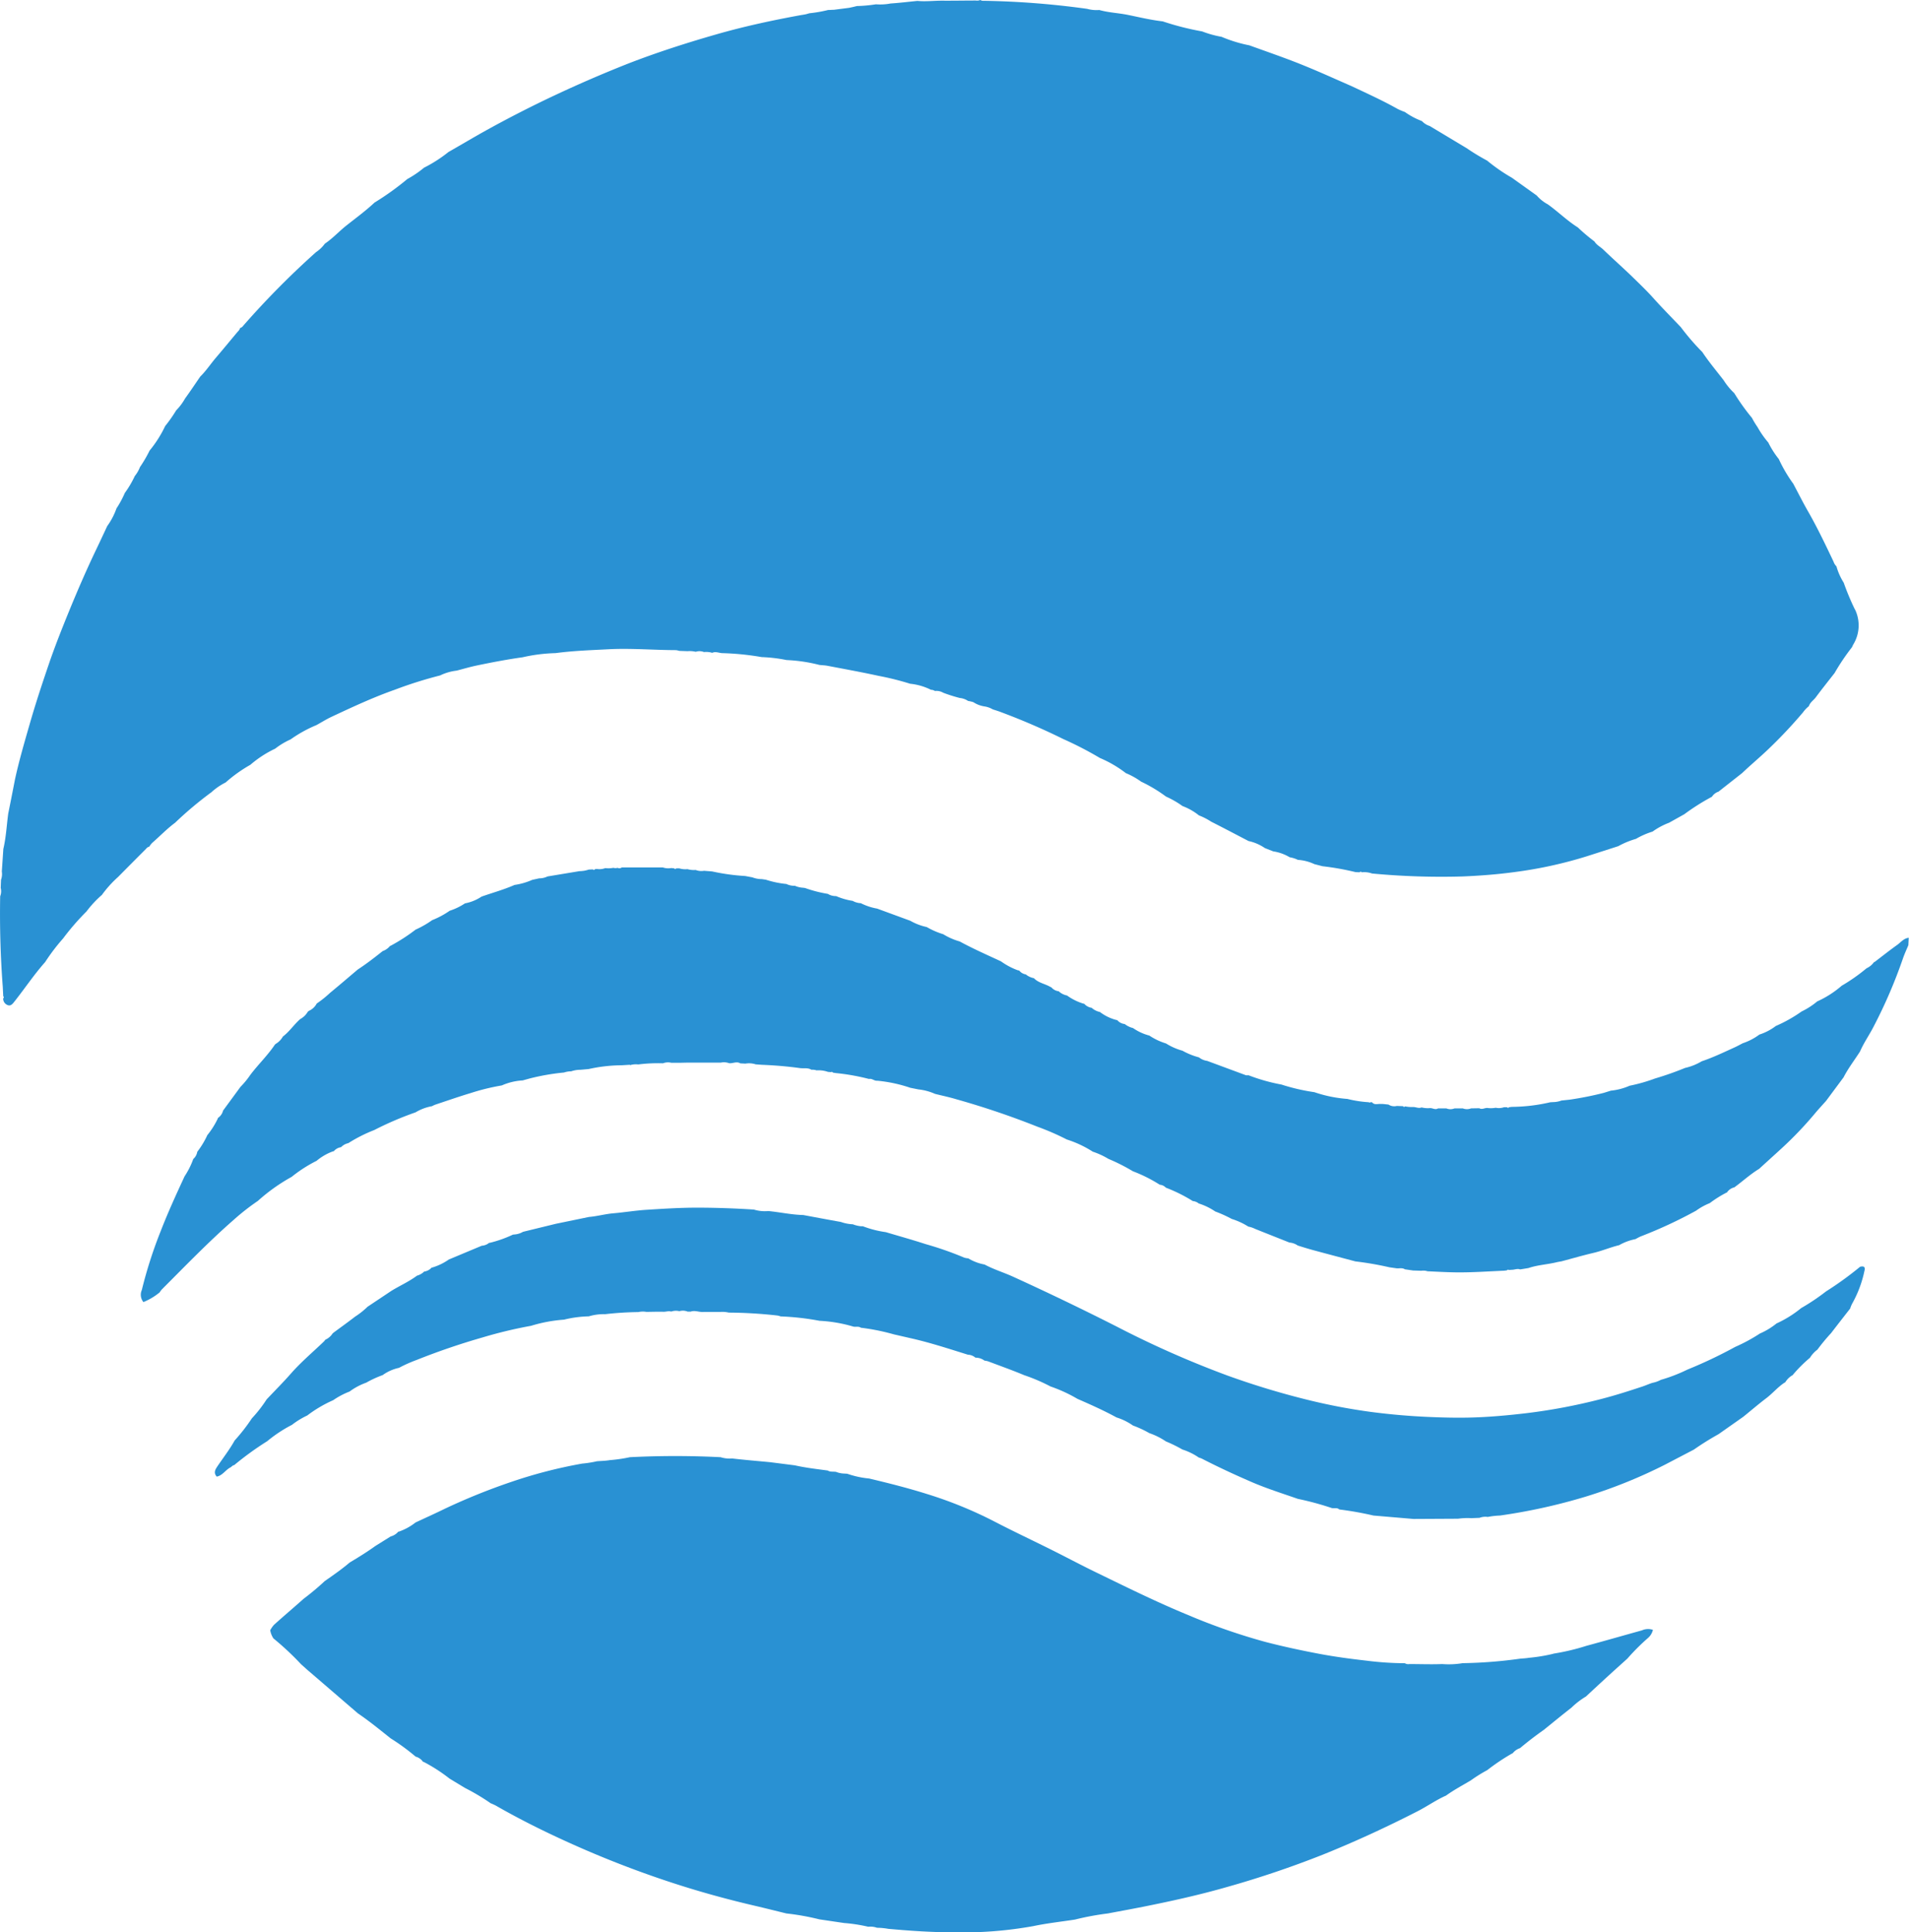 <?xml version="1.0" encoding="UTF-8"?> <svg xmlns="http://www.w3.org/2000/svg" xmlns:xlink="http://www.w3.org/1999/xlink" id="グループ_5228" data-name="グループ 5228" width="64.76" height="65.543" viewBox="0 0 64.76 65.543"><defs><clipPath id="clip-path"><rect id="長方形_4394" data-name="長方形 4394" width="64.761" height="65.543" fill="#2991d3"></rect></clipPath></defs><g id="グループ_5224" data-name="グループ 5224" clip-path="url(#clip-path)"><path id="パス_350" data-name="パス 350" d="M62.929,20.681a8.761,8.761,0,0,1-.383-.916,2.061,2.061,0,0,1-.246-.553.41.41,0,0,1-.1-.162c-.274-.576-.548-1.152-.866-1.707-.176-.306-.333-.623-.5-.935a4.971,4.971,0,0,1-.49-.836,3.094,3.094,0,0,1-.356-.56,3.2,3.2,0,0,1-.366-.525,2.872,2.872,0,0,1-.189-.312,7.288,7.288,0,0,1-.6-.839,2.262,2.262,0,0,1-.361-.439c-.244-.316-.5-.62-.723-.955a8,8,0,0,1-.728-.844c-.316-.332-.639-.658-.945-1-.207-.23-.429-.443-.649-.658-.34-.333-.7-.648-1.041-.978-.1-.093-.223-.151-.294-.27a6.478,6.478,0,0,1-.566-.478c-.364-.229-.67-.534-1.019-.783a1.332,1.332,0,0,1-.376-.3l-.839-.6a5.909,5.909,0,0,1-.841-.582,7.576,7.576,0,0,1-.7-.425L48.5,4.273a.6.6,0,0,1-.259-.163A.032.032,0,0,1,48.22,4.1a2.475,2.475,0,0,1-.559-.3,2.475,2.475,0,0,1-.239-.1c-.447-.252-.911-.468-1.375-.686l-.2-.094h0L45.8,2.9q-.226-.1-.454-.2c-.513-.228-1.031-.453-1.553-.651-.467-.177-.939-.341-1.409-.511a4.712,4.712,0,0,1-.943-.289,3.507,3.507,0,0,1-.658-.183A9.494,9.494,0,0,1,39.445.725c-.4-.046-.786-.139-1.177-.219-.324-.066-.656-.077-.975-.167A1.2,1.2,0,0,1,36.882.3,28.705,28.705,0,0,0,33.374.027.175.175,0,0,1,33.258,0,.3.3,0,0,1,33.1.018c-.382,0-.765.008-1.147.005-.277,0-.554.035-.831.008-.3.03-.6.067-.906.087a1.9,1.9,0,0,1-.5.028,4.869,4.869,0,0,1-.647.059c-.088.023-.177.043-.266.061l-.517.066c-.064,0-.128.007-.193.007a4.506,4.506,0,0,1-.637.111c-.041.013-.083.025-.125.035l-.117.021h-.009c-.972.177-1.938.383-2.89.656-1.012.29-2.014.611-3,.993Q20.092,2.638,18.89,3.2T16.515,4.41c-.437.242-.867.5-1.3.746a4.712,4.712,0,0,1-.83.533,3.506,3.506,0,0,1-.565.384,9.5,9.5,0,0,1-1.115.8c-.292.273-.614.51-.927.757-.259.2-.482.451-.757.636a1.2,1.2,0,0,1-.3.288,28.694,28.694,0,0,0-2.473,2.5.176.176,0,0,1-.1.071.3.3,0,0,1-.085.129c-.246.293-.488.589-.737.88-.18.21-.331.445-.531.639-.172.25-.338.5-.518.748a1.9,1.9,0,0,1-.3.4,4.847,4.847,0,0,1-.373.532,3.994,3.994,0,0,1-.528.832,4.506,4.506,0,0,1-.326.558,1.129,1.129,0,0,1-.176.305,3.5,3.5,0,0,1-.339.575,3.315,3.315,0,0,1-.282.522,2.372,2.372,0,0,1-.314.6c-.123.262-.245.525-.37.786-.332.692-.638,1.4-.927,2.105-.241.592-.478,1.187-.684,1.791-.225.659-.444,1.321-.637,1.991-.183.636-.37,1.271-.511,1.918C.435,26.823.359,27.21.28,27.6c-.054.4-.072.8-.166,1.2q-.025.381-.051.761a.58.58,0,0,1-.027.283q-.006.138-.011.276a.456.456,0,0,1-.018.283q-.028,1.539.088,3.074.007.142.014.283a.08.08,0,0,1,0,.033.043.043,0,0,1,0,.073.234.234,0,0,0,.17.235c.1.027.161-.062.221-.138.347-.44.659-.907,1.032-1.327a6.687,6.687,0,0,1,.608-.8,8.363,8.363,0,0,1,.794-.916,3.626,3.626,0,0,1,.524-.563,3.818,3.818,0,0,1,.547-.607q.473-.478.949-.954a.209.209,0,0,1,.113-.078.711.711,0,0,1,.093-.123c.262-.226.5-.478.781-.686a12.443,12.443,0,0,1,1.232-1.035,2.126,2.126,0,0,1,.482-.331,4.907,4.907,0,0,1,.84-.6,3.713,3.713,0,0,1,.841-.547,2.517,2.517,0,0,1,.523-.314,4.472,4.472,0,0,1,.878-.486c.167-.092.329-.194.5-.275.708-.332,1.417-.663,2.155-.923a14.254,14.254,0,0,1,1.54-.486,1.742,1.742,0,0,1,.56-.163c.229-.059.456-.127.688-.175.514-.107,1.03-.206,1.55-.278a5.61,5.61,0,0,1,1.119-.141c.609-.082,1.223-.1,1.835-.133.748-.035,1.5.03,2.244.032a.561.561,0,0,1,.117.025l.28.01a.878.878,0,0,1,.278.021.409.409,0,0,1,.28.009.7.7,0,0,1,.279.026c.109-.051.217,0,.323.01a9.23,9.23,0,0,1,1.356.135,5.12,5.12,0,0,1,.841.1,5.393,5.393,0,0,1,1.118.166c.092.01.186.012.277.03.575.11,1.151.214,1.722.339a9.524,9.524,0,0,1,1.078.269,2.036,2.036,0,0,1,.708.206.219.219,0,0,1,.131.04A.451.451,0,0,1,32,23.5a5.349,5.349,0,0,0,.56.177.594.594,0,0,1,.28.1,1.075,1.075,0,0,1,.182.043.933.933,0,0,0,.376.143.793.793,0,0,1,.28.1c.1.033.2.062.295.1a22.615,22.615,0,0,1,2.107.911,11.9,11.9,0,0,1,1.233.638,3.96,3.96,0,0,1,.881.514,2.557,2.557,0,0,1,.518.289,5,5,0,0,1,.844.506,3.219,3.219,0,0,1,.56.322,2,2,0,0,1,.556.316,2.262,2.262,0,0,1,.417.214c.424.214.845.437,1.266.656a1.578,1.578,0,0,1,.555.239l.284.112a1.526,1.526,0,0,1,.558.2,1,1,0,0,1,.277.088,1.542,1.542,0,0,1,.558.144l.279.072a9.123,9.123,0,0,1,1.12.2l.14.006c.024-.029.048-.025.069,0a.8.8,0,0,1,.351.041,25.066,25.066,0,0,0,3.074.1c.6-.025,1.194-.071,1.785-.152a14.463,14.463,0,0,0,2.4-.524c.365-.116.729-.234,1.093-.351a2.916,2.916,0,0,1,.6-.248,2.7,2.7,0,0,1,.564-.247,2.439,2.439,0,0,1,.56-.3l.517-.289a7.567,7.567,0,0,1,.876-.56l.062-.034a.422.422,0,0,1,.221-.171l.8-.629c.273-.26.56-.5.836-.76a16.111,16.111,0,0,0,1.23-1.3,1.078,1.078,0,0,1,.2-.211c.04-.129.159-.2.234-.3.207-.279.425-.551.639-.825a7.571,7.571,0,0,1,.591-.877c.015-.032.027-.064.045-.094a1.244,1.244,0,0,0,.056-1.186" transform="translate(-0.001)" fill="#2991d3"></path><path id="パス_351" data-name="パス 351" d="M150.606,583.295a7.509,7.509,0,0,0,1.113-.263c.632-.171,1.26-.352,1.891-.527a.516.516,0,0,1,.373-.018.521.521,0,0,1-.167.276,7.5,7.5,0,0,0-.7.7c-.278.252-.557.5-.834.757-.191.175-.381.352-.571.529a2.679,2.679,0,0,0-.493.379c-.315.245-.624.5-.935.751q-.417.293-.808.621a.529.529,0,0,0-.253.179.025.025,0,0,0-.021.005,7.039,7.039,0,0,0-.838.562,5.077,5.077,0,0,0-.56.35c-.282.167-.572.322-.839.514-.336.148-.635.362-.961.529-1.052.539-2.124,1.034-3.22,1.475a33.3,33.3,0,0,1-3.239,1.094c-.939.27-1.892.481-2.85.672-.4.08-.8.152-1.2.228a9.379,9.379,0,0,0-1.119.208c-.47.072-.944.123-1.408.221a13.479,13.479,0,0,1-2.771.209c-.722,0-1.438-.052-2.154-.116a2.18,2.18,0,0,0-.38-.036.671.671,0,0,0-.278-.037l-.014,0h-.015a5.454,5.454,0,0,0-.813-.125l-.837-.124a8.384,8.384,0,0,0-1.118-.2c-.354-.087-.708-.176-1.063-.259-.934-.217-1.857-.471-2.769-.768a34.53,34.53,0,0,1-3.6-1.4c-.826-.375-1.637-.779-2.424-1.231a1.91,1.91,0,0,0-.174-.079,7.43,7.43,0,0,0-.876-.522l-.523-.317a5.643,5.643,0,0,0-.873-.564l-.011,0-.011,0a.447.447,0,0,0-.253-.18,7.229,7.229,0,0,0-.847-.619c-.365-.29-.725-.586-1.111-.848l-1.644-1.415c-.1-.083-.19-.169-.286-.253a9.61,9.61,0,0,0-.936-.875.7.7,0,0,1-.109-.277.953.953,0,0,1,.128-.184c.333-.3.673-.587,1.006-.884a8.923,8.923,0,0,0,.716-.6c.288-.2.575-.4.844-.628.3-.18.593-.36.874-.563l.518-.323a.5.5,0,0,0,.26-.165.025.025,0,0,0,.023,0,1.95,1.95,0,0,0,.56-.308c.337-.158.676-.31,1.01-.474a21.273,21.273,0,0,1,2.2-.89,16.218,16.218,0,0,1,2.443-.634,3.71,3.71,0,0,0,.5-.079c.144-.012.291-.013.433-.038a5.162,5.162,0,0,0,.686-.1,30.356,30.356,0,0,1,3.077,0,1.008,1.008,0,0,0,.39.043c.428.05.859.085,1.288.126l.839.107c.369.083.744.126,1.118.176.087.055.187.031.281.046a.814.814,0,0,0,.279.057l.1.006a3.144,3.144,0,0,0,.744.162c.662.157,1.321.324,1.97.528a14,14,0,0,1,2.29.936c.65.338,1.314.648,1.969.976.53.265,1.053.546,1.586.8.988.481,1.973.966,2.991,1.385a20.606,20.606,0,0,0,2.632.917c.607.158,1.22.289,1.837.406.531.1,1.067.171,1.6.231a10.675,10.675,0,0,0,1.3.087.21.21,0,0,0,.15.028c.372,0,.745.015,1.116,0a2.838,2.838,0,0,0,.691-.03,15.667,15.667,0,0,0,1.957-.153c.1-.009.195-.012.291-.029a5.69,5.69,0,0,0,.83-.137" transform="translate(-97.91 -527.2)" fill="#2991d3"></path><path id="パス_352" data-name="パス 352" d="M72.389,350.178l-.278.017a5.3,5.3,0,0,0-1.12.128l-.276.025a.981.981,0,0,0-.317.052.8.8,0,0,0-.245.041,7.619,7.619,0,0,0-1.155.2l-.246.068a2.033,2.033,0,0,0-.708.17,7.461,7.461,0,0,0-1.059.26c-.4.12-.8.26-1.2.393a1,1,0,0,0-.109.051,1.641,1.641,0,0,0-.558.209,10.982,10.982,0,0,0-1.4.6,5.059,5.059,0,0,0-.881.445.477.477,0,0,0-.245.136.4.4,0,0,0-.251.142.037.037,0,0,0-.024,0,1.837,1.837,0,0,0-.557.322,4.684,4.684,0,0,0-.846.544,6.151,6.151,0,0,0-1.146.816,7.817,7.817,0,0,0-.82.642c-.853.745-1.638,1.561-2.438,2.361a.951.951,0,0,0-.074.1,2.123,2.123,0,0,1-.55.328.394.394,0,0,1-.054-.41,15.071,15.071,0,0,1,.637-1.988c.245-.634.528-1.251.813-1.867a2.712,2.712,0,0,0,.284-.558.043.043,0,0,0,.006-.025.424.424,0,0,0,.141-.25,2.922,2.922,0,0,0,.342-.566,2.747,2.747,0,0,0,.352-.557.039.039,0,0,0,.005-.024.415.415,0,0,0,.176-.25l.591-.806a2.792,2.792,0,0,0,.329-.4c.265-.353.587-.658.833-1.025l.029-.03a.671.671,0,0,0,.248-.252c.224-.169.378-.409.588-.592a.657.657,0,0,0,.254-.245l.03-.029a.56.56,0,0,0,.276-.254h0a3.7,3.7,0,0,0,.456-.365c.316-.259.625-.526.937-.789.294-.192.571-.407.845-.625a.562.562,0,0,0,.25-.176.04.04,0,0,0,.024-.007,6.209,6.209,0,0,0,.843-.545,3.28,3.28,0,0,0,.561-.321,2.878,2.878,0,0,0,.593-.318,2.128,2.128,0,0,0,.52-.251,1.514,1.514,0,0,0,.563-.23c.373-.131.755-.235,1.118-.395a2.312,2.312,0,0,0,.6-.172l.236-.052a.635.635,0,0,0,.282-.064l1.085-.18a1,1,0,0,0,.314-.053l.141-.007c.025.028.048.026.067-.006l.069-.008a.558.558,0,0,0,.284-.029.873.873,0,0,0,.276-.01.24.24,0,0,0,.142,0,.129.129,0,0,0,.14-.012l1.224,0h.174a.575.575,0,0,0,.282.02l.1.01a.041.041,0,0,0,.07,0l.1,0a.7.7,0,0,0,.28.027.783.783,0,0,0,.279.028.529.529,0,0,0,.283.028l.277.022a7.082,7.082,0,0,0,1.121.155l.244.046a.886.886,0,0,0,.316.059L77,343.9a3.347,3.347,0,0,0,.7.146.59.59,0,0,0,.286.06.784.784,0,0,0,.28.067l.062.008a4.452,4.452,0,0,0,.777.2.5.5,0,0,0,.279.075,2.254,2.254,0,0,0,.562.162.618.618,0,0,0,.277.079,1.976,1.976,0,0,0,.555.184l1.123.412a1.933,1.933,0,0,0,.558.213,2.664,2.664,0,0,0,.561.244,2.218,2.218,0,0,0,.558.245c.455.248.929.456,1.4.675a2.364,2.364,0,0,0,.563.3l.057.013a.345.345,0,0,0,.222.129.594.594,0,0,0,.274.128c.154.164.38.189.564.3a.043.043,0,0,0,.025.006.38.38,0,0,0,.252.138.575.575,0,0,0,.283.144,1.891,1.891,0,0,0,.557.277.029.029,0,0,0,.024,0,.409.409,0,0,0,.254.14.607.607,0,0,0,.282.143,1.551,1.551,0,0,0,.561.272.031.031,0,0,0,.023,0,.38.38,0,0,0,.256.136.756.756,0,0,0,.282.137,1.747,1.747,0,0,0,.553.254,2.129,2.129,0,0,0,.566.268,2.087,2.087,0,0,0,.558.246,2.423,2.423,0,0,0,.56.226.581.581,0,0,0,.281.12q.656.243,1.312.486a.294.294,0,0,0,.086,0,6.211,6.211,0,0,0,1.119.316,6.775,6.775,0,0,0,1.118.259,4.474,4.474,0,0,0,1.12.229,3.95,3.95,0,0,0,.728.112.031.031,0,0,0,.049,0l.057,0,0,0c.078.1.185.053.282.058l.072,0,.067.006.138.015a.359.359,0,0,0,.283.047l.212.008c.02.032.043.031.068.006a1.166,1.166,0,0,0,.278.022c.094,0,.185.056.282.014a.855.855,0,0,0,.278.023c.094-.009.185.072.281.009l.28,0a.364.364,0,0,0,.28,0l.279,0a.379.379,0,0,0,.28,0l.279-.005c.1.057.187-.018.281-.008a.92.92,0,0,0,.277-.008.524.524,0,0,0,.282-.018l.1,0c.025.026.048.026.068,0l.1-.012a5.926,5.926,0,0,0,1.3-.156l.1-.006a.8.8,0,0,0,.279-.053l.278-.029a11.424,11.424,0,0,0,1.156-.23l.244-.076a2.083,2.083,0,0,0,.636-.167,5.694,5.694,0,0,0,.866-.247,10.508,10.508,0,0,0,1.015-.357,1.9,1.9,0,0,0,.564-.225c.379-.127.738-.3,1.1-.464.1-.045.2-.1.292-.148a2.006,2.006,0,0,0,.564-.294,1.877,1.877,0,0,0,.559-.292,4.827,4.827,0,0,0,.874-.492,2.508,2.508,0,0,0,.529-.341,3.38,3.38,0,0,0,.832-.533,6.053,6.053,0,0,0,.843-.592.624.624,0,0,0,.251-.208.043.043,0,0,0,.024-.007c.253-.192.5-.389.761-.575.125-.09.224-.225.394-.244l-.013.252c-.062.15-.133.3-.184.451a16.9,16.9,0,0,1-.989,2.3c-.147.29-.337.555-.466.854-.186.292-.4.567-.558.876l-.594.8c-.127.143-.257.282-.379.428a12.434,12.434,0,0,1-1.123,1.177c-.254.234-.512.465-.768.7-.3.182-.56.423-.843.629a.408.408,0,0,0-.251.175.039.039,0,0,0-.023.007,3.893,3.893,0,0,0-.558.352,2.161,2.161,0,0,0-.467.258,15.343,15.343,0,0,1-1.854.863c-.069.027-.134.064-.2.1a1.836,1.836,0,0,0-.555.206c-.293.07-.57.191-.864.26-.366.086-.728.191-1.091.288-.051.009-.1.016-.153.028-.32.08-.653.092-.968.2l-.28.046c-.1-.037-.188.013-.282.012l-.1.007a.052.052,0,0,0-.071.014l-.1.011c-.557.023-1.114.065-1.673.055-.306-.005-.612-.023-.917-.036a.451.451,0,0,0-.207-.017l-.283-.009-.279-.041c-.088-.057-.186-.025-.279-.033l-.245-.035a10.9,10.9,0,0,0-1.155-.2c-.481-.128-.963-.255-1.443-.385-.172-.047-.342-.1-.513-.154a.564.564,0,0,0-.28-.1c-.389-.155-.778-.308-1.166-.464a.849.849,0,0,0-.229-.077,2.349,2.349,0,0,0-.563-.26,4.275,4.275,0,0,0-.559-.253,2.16,2.16,0,0,0-.561-.272.365.365,0,0,0-.2-.081,5.272,5.272,0,0,0-.915-.455.314.314,0,0,0-.207-.1,4.99,4.99,0,0,0-.912-.457,6.363,6.363,0,0,0-.828-.419,2.644,2.644,0,0,0-.532-.245,3.717,3.717,0,0,0-.88-.413,8.658,8.658,0,0,0-1-.435,27.789,27.789,0,0,0-2.749-.93c-.238-.072-.482-.122-.724-.183a1.844,1.844,0,0,0-.563-.151l-.277-.056a4.885,4.885,0,0,0-1.119-.239c-.1.012-.176-.084-.278-.059a7.339,7.339,0,0,0-1.124-.2l-.1-.015a.05.05,0,0,0-.07-.017l-.1-.009a.972.972,0,0,0-.387-.051.421.421,0,0,0-.173-.02c-.121-.078-.261-.039-.39-.057-.428-.059-.86-.095-1.292-.112l-.208-.015a.73.73,0,0,0-.35-.025l-.174-.009c-.126-.077-.254.01-.381-.006a.506.506,0,0,0-.279-.019l-.284,0-.277,0-.282,0h-.278l-.283.006-.274,0a.471.471,0,0,0-.283.017,5.374,5.374,0,0,0-.839.039.7.7,0,0,0-.28.024" transform="translate(-51.021 -314.059)" fill="#2991d3"></path><path id="パス_353" data-name="パス 353" d="M123.179,488.408c-.073-.058-.161-.025-.242-.039a10.094,10.094,0,0,0-1.156-.313c-.537-.188-1.081-.358-1.6-.585-.56-.243-1.114-.5-1.657-.78a.782.782,0,0,0-.1-.035,2.122,2.122,0,0,0-.559-.274,4.849,4.849,0,0,0-.56-.275,2.38,2.38,0,0,0-.56-.28,3.674,3.674,0,0,0-.558-.259,2.02,2.02,0,0,0-.557-.274c-.43-.235-.876-.434-1.325-.63a4.982,4.982,0,0,0-.913-.42,6.078,6.078,0,0,0-.891-.382c-.405-.17-.82-.317-1.231-.472a.68.68,0,0,0-.119-.023.5.5,0,0,0-.279-.1.056.056,0,0,0-.028,0,.4.4,0,0,0-.253-.1c-.641-.2-1.282-.411-1.939-.559l-.576-.132a7.321,7.321,0,0,0-1.118-.225c-.075-.053-.163-.024-.244-.035a4.847,4.847,0,0,0-1.158-.2,8.848,8.848,0,0,0-1.322-.149.548.548,0,0,0-.1-.029,15.451,15.451,0,0,0-1.657-.1.971.971,0,0,0-.278-.023l-.283,0-.277,0c-.153.02-.3-.065-.456-.01l-.1,0a.424.424,0,0,0-.283-.015.49.49,0,0,0-.277.013c-.094-.03-.187.014-.28.006l-.277,0-.283.005a.689.689,0,0,0-.274.006,10.937,10.937,0,0,0-1.12.071,1.8,1.8,0,0,0-.562.074,3.83,3.83,0,0,0-.84.112,5,5,0,0,0-1.118.209,15.059,15.059,0,0,0-1.64.393,23.438,23.438,0,0,0-2.24.765,4.661,4.661,0,0,0-.6.268,1.473,1.473,0,0,0-.554.246,3.621,3.621,0,0,0-.558.257,2.156,2.156,0,0,0-.563.3,2.664,2.664,0,0,0-.557.294,4.373,4.373,0,0,0-.88.519,2.791,2.791,0,0,0-.52.318,4.654,4.654,0,0,0-.838.554,10.338,10.338,0,0,0-1.119.811c-.056.006-.086.056-.13.079-.167.086-.266.273-.463.312-.1-.112-.07-.211.008-.327.2-.3.424-.583.6-.9a6.189,6.189,0,0,0,.584-.751,4.5,4.5,0,0,0,.5-.642c.277-.293.563-.579.829-.882.345-.392.744-.726,1.118-1.086a.4.4,0,0,0,.041-.054.572.572,0,0,0,.249-.213l.032-.028c.245-.182.494-.359.735-.546a2.625,2.625,0,0,0,.419-.333l.8-.534c.289-.179.6-.314.878-.521a.56.56,0,0,0,.243-.139.4.4,0,0,0,.255-.138.03.03,0,0,0,.023,0,1.965,1.965,0,0,0,.559-.271l1.118-.468a.429.429,0,0,0,.252-.1.049.049,0,0,0,.027,0,4.078,4.078,0,0,0,.777-.276l.061-.006a.659.659,0,0,0,.28-.089l1.117-.273,1.121-.231c.277-.023.545-.1.823-.124.392-.034.781-.1,1.175-.122.549-.035,1.1-.069,1.65-.07.65,0,1.3.024,1.947.065a1.279,1.279,0,0,0,.492.05c.4.039.785.126,1.184.135.425.079.85.16,1.275.235a1.372,1.372,0,0,0,.406.079,1.007,1.007,0,0,0,.278.067l.062,0a3.583,3.583,0,0,0,.779.2c.45.134.9.259,1.348.405a11.26,11.26,0,0,1,1.312.459.515.515,0,0,0,.136.024,1.607,1.607,0,0,0,.555.21c.307.166.642.266.959.41q1.777.81,3.519,1.693a33.222,33.222,0,0,0,3.747,1.658,26.96,26.96,0,0,0,2.854.859,20.21,20.21,0,0,0,2.019.379c.679.09,1.362.147,2.048.175.431.018.861.027,1.29.018.639-.014,1.275-.071,1.91-.145a19.4,19.4,0,0,0,2.548-.479c.484-.124.961-.276,1.435-.434.11-.037.219-.088.333-.122a.979.979,0,0,0,.279-.1,5.558,5.558,0,0,0,.906-.35,15.462,15.462,0,0,0,1.615-.767,5.716,5.716,0,0,0,.837-.453,2.433,2.433,0,0,0,.566-.343,3.812,3.812,0,0,0,.836-.521,7.212,7.212,0,0,0,.841-.564,11.421,11.421,0,0,0,1.158-.838c.141-.035.183.014.144.155a3.886,3.886,0,0,1-.415,1.1.915.915,0,0,0-.065.161c-.217.278-.434.556-.649.836a6.445,6.445,0,0,0-.463.559h0a.991.991,0,0,0-.253.276,4.758,4.758,0,0,0-.589.59.679.679,0,0,0-.252.248.027.027,0,0,0-.021.006c-.228.149-.4.36-.618.526-.264.2-.52.42-.779.63l-.842.592a9.646,9.646,0,0,0-.837.523l-.973.508a16.956,16.956,0,0,1-2.681,1.083,19.456,19.456,0,0,1-2.923.646,2.752,2.752,0,0,0-.415.047.562.562,0,0,0-.281.031l-.277.011a2.28,2.28,0,0,0-.449.019l-1.511.008-1.359-.116a11.317,11.317,0,0,0-1.157-.206" transform="translate(-77.754 -437.212)" fill="#2991d3"></path></g></svg> 